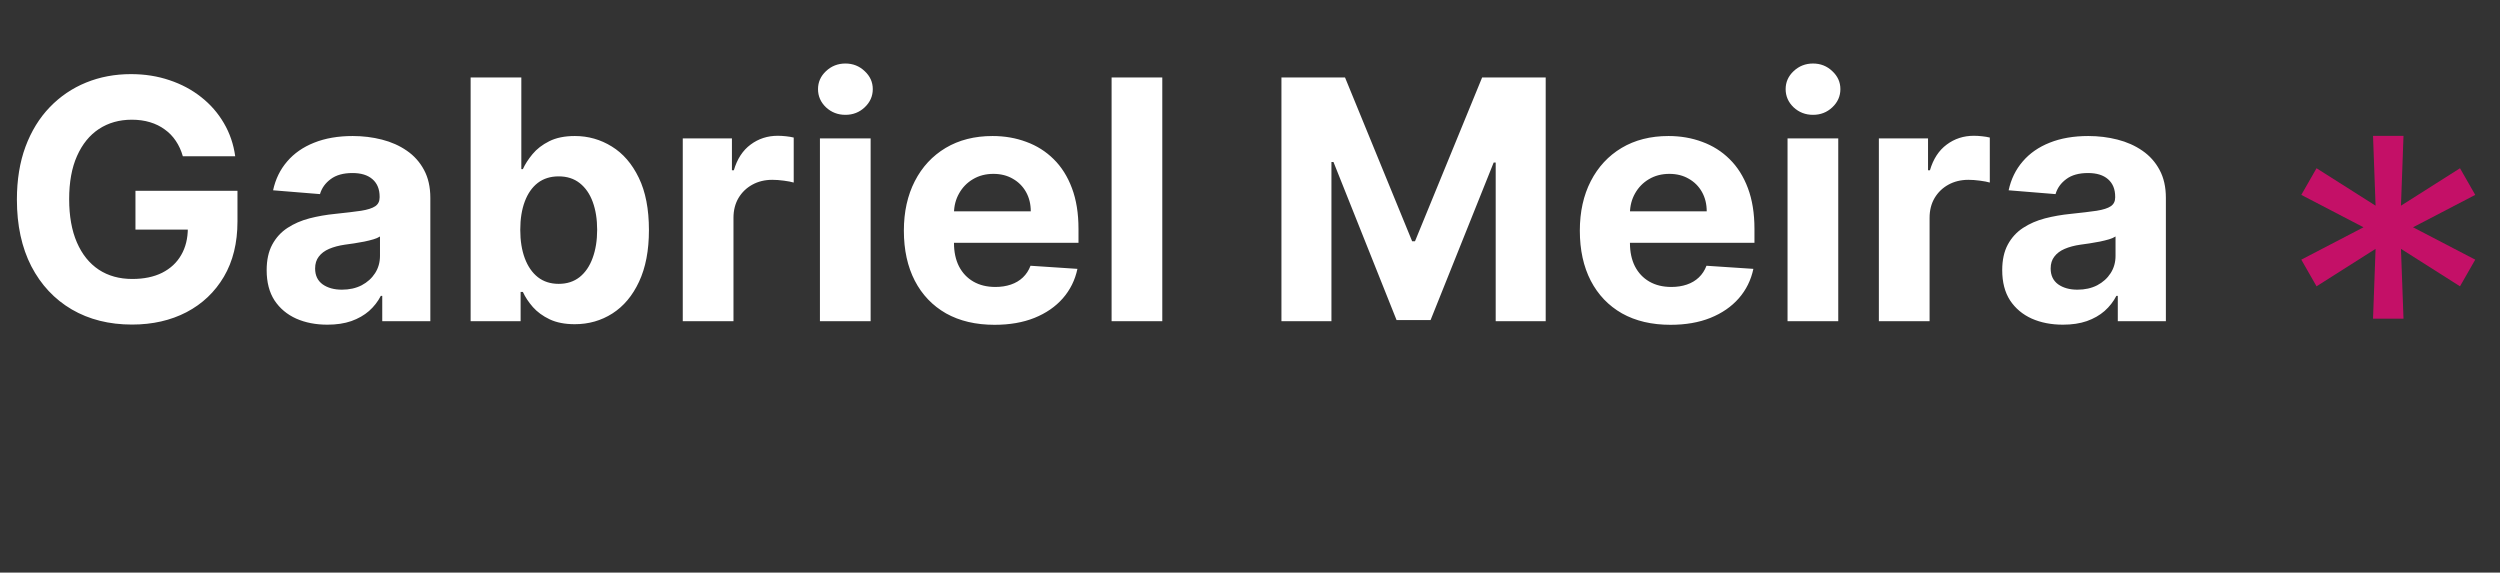 <svg width="179" height="41" viewBox="0 0 179 41" fill="none" xmlns="http://www.w3.org/2000/svg">
<rect x="0" y="0" width="179" height="41" fill="#333333" stroke="none"/>
<path d="M13.091 11.188C12.972 10.773 12.804 10.406 12.588 10.088C12.372 9.764 12.108 9.491 11.796 9.27C11.489 9.043 11.136 8.869 10.739 8.75C10.347 8.631 9.912 8.571 9.435 8.571C8.543 8.571 7.759 8.793 7.082 9.236C6.412 9.679 5.889 10.324 5.514 11.171C5.139 12.011 4.952 13.04 4.952 14.256C4.952 15.472 5.136 16.506 5.506 17.358C5.875 18.21 6.398 18.861 7.074 19.31C7.75 19.753 8.548 19.974 9.469 19.974C10.304 19.974 11.017 19.827 11.608 19.531C12.204 19.23 12.659 18.807 12.972 18.261C13.29 17.716 13.449 17.071 13.449 16.327L14.199 16.438H9.699V13.659H17.003V15.858C17.003 17.392 16.679 18.71 16.031 19.812C15.383 20.909 14.492 21.756 13.355 22.352C12.219 22.943 10.918 23.239 9.452 23.239C7.815 23.239 6.378 22.878 5.139 22.156C3.901 21.429 2.935 20.398 2.241 19.062C1.554 17.722 1.21 16.131 1.21 14.29C1.21 12.875 1.415 11.614 1.824 10.506C2.239 9.392 2.818 8.449 3.562 7.676C4.307 6.903 5.173 6.315 6.162 5.912C7.151 5.509 8.222 5.307 9.375 5.307C10.364 5.307 11.284 5.452 12.136 5.741C12.989 6.026 13.744 6.429 14.403 6.952C15.068 7.474 15.611 8.097 16.031 8.818C16.452 9.534 16.722 10.324 16.841 11.188H13.091ZM23.44 23.247C22.604 23.247 21.86 23.102 21.207 22.812C20.553 22.517 20.036 22.082 19.655 21.509C19.28 20.929 19.093 20.207 19.093 19.344C19.093 18.616 19.227 18.006 19.494 17.511C19.761 17.017 20.124 16.619 20.584 16.318C21.045 16.017 21.567 15.79 22.153 15.636C22.744 15.483 23.363 15.375 24.011 15.312C24.772 15.233 25.386 15.159 25.852 15.091C26.317 15.017 26.655 14.909 26.866 14.767C27.076 14.625 27.181 14.415 27.181 14.136V14.085C27.181 13.546 27.011 13.128 26.67 12.832C26.334 12.537 25.857 12.389 25.238 12.389C24.584 12.389 24.065 12.534 23.678 12.824C23.292 13.108 23.036 13.466 22.911 13.898L19.553 13.625C19.724 12.829 20.059 12.142 20.559 11.562C21.059 10.977 21.704 10.528 22.494 10.216C23.289 9.898 24.209 9.739 25.255 9.739C25.982 9.739 26.678 9.824 27.343 9.994C28.014 10.165 28.607 10.429 29.124 10.787C29.647 11.145 30.059 11.605 30.36 12.168C30.661 12.724 30.812 13.392 30.812 14.171V23H27.369V21.185H27.266C27.056 21.594 26.775 21.954 26.423 22.267C26.07 22.574 25.647 22.815 25.153 22.991C24.658 23.162 24.087 23.247 23.44 23.247ZM24.479 20.741C25.014 20.741 25.485 20.636 25.894 20.426C26.303 20.21 26.624 19.921 26.857 19.557C27.09 19.193 27.207 18.781 27.207 18.321V16.932C27.093 17.006 26.937 17.074 26.738 17.136C26.545 17.193 26.326 17.247 26.082 17.298C25.837 17.344 25.593 17.386 25.349 17.426C25.104 17.46 24.883 17.491 24.684 17.52C24.258 17.582 23.886 17.682 23.567 17.818C23.249 17.954 23.002 18.139 22.826 18.372C22.65 18.599 22.562 18.884 22.562 19.224C22.562 19.719 22.741 20.097 23.099 20.358C23.462 20.614 23.923 20.741 24.479 20.741ZM33.697 23V5.545H37.327V12.108H37.438C37.597 11.756 37.827 11.398 38.129 11.034C38.435 10.665 38.833 10.358 39.322 10.114C39.816 9.864 40.43 9.739 41.163 9.739C42.117 9.739 42.998 9.989 43.805 10.489C44.611 10.983 45.256 11.73 45.739 12.73C46.222 13.724 46.464 14.972 46.464 16.472C46.464 17.932 46.228 19.165 45.756 20.171C45.291 21.171 44.654 21.929 43.847 22.446C43.046 22.957 42.148 23.213 41.154 23.213C40.45 23.213 39.85 23.097 39.356 22.864C38.867 22.631 38.467 22.338 38.154 21.986C37.842 21.628 37.603 21.267 37.438 20.903H37.276V23H33.697ZM37.251 16.454C37.251 17.233 37.359 17.912 37.575 18.491C37.791 19.071 38.103 19.523 38.512 19.847C38.921 20.165 39.418 20.324 40.004 20.324C40.594 20.324 41.094 20.162 41.504 19.838C41.913 19.509 42.222 19.054 42.432 18.474C42.648 17.889 42.756 17.216 42.756 16.454C42.756 15.699 42.651 15.034 42.441 14.46C42.231 13.886 41.921 13.438 41.512 13.114C41.103 12.79 40.6 12.628 40.004 12.628C39.413 12.628 38.913 12.784 38.504 13.097C38.1 13.409 37.791 13.852 37.575 14.426C37.359 15 37.251 15.676 37.251 16.454ZM48.886 23V9.909H52.406V12.193H52.543C52.781 11.381 53.182 10.767 53.744 10.352C54.307 9.932 54.955 9.722 55.688 9.722C55.869 9.722 56.065 9.733 56.276 9.756C56.486 9.778 56.67 9.81 56.83 9.849V13.071C56.659 13.02 56.423 12.974 56.122 12.935C55.821 12.895 55.545 12.875 55.295 12.875C54.761 12.875 54.284 12.992 53.864 13.224C53.449 13.452 53.119 13.77 52.875 14.179C52.636 14.588 52.517 15.06 52.517 15.594V23H48.886ZM58.707 23V9.909H62.337V23H58.707ZM60.531 8.222C59.991 8.222 59.528 8.043 59.141 7.685C58.761 7.321 58.57 6.886 58.57 6.381C58.57 5.881 58.761 5.452 59.141 5.094C59.528 4.73 59.991 4.548 60.531 4.548C61.07 4.548 61.531 4.73 61.911 5.094C62.298 5.452 62.491 5.881 62.491 6.381C62.491 6.886 62.298 7.321 61.911 7.685C61.531 8.043 61.07 8.222 60.531 8.222ZM71.212 23.256C69.865 23.256 68.706 22.983 67.734 22.438C66.769 21.886 66.024 21.108 65.501 20.102C64.979 19.091 64.717 17.895 64.717 16.514C64.717 15.168 64.979 13.986 65.501 12.969C66.024 11.952 66.76 11.159 67.709 10.591C68.663 10.023 69.783 9.739 71.067 9.739C71.93 9.739 72.734 9.878 73.479 10.156C74.229 10.429 74.882 10.841 75.439 11.392C76.001 11.943 76.439 12.636 76.751 13.472C77.064 14.301 77.22 15.273 77.22 16.386V17.384H66.166V15.133H73.803C73.803 14.611 73.689 14.148 73.462 13.744C73.234 13.341 72.919 13.026 72.516 12.798C72.118 12.565 71.655 12.449 71.126 12.449C70.575 12.449 70.087 12.577 69.66 12.832C69.24 13.082 68.91 13.421 68.672 13.847C68.433 14.267 68.311 14.736 68.305 15.253V17.392C68.305 18.04 68.425 18.599 68.663 19.071C68.908 19.543 69.251 19.906 69.695 20.162C70.138 20.418 70.663 20.546 71.271 20.546C71.675 20.546 72.044 20.489 72.379 20.375C72.715 20.261 73.001 20.091 73.24 19.864C73.479 19.636 73.66 19.358 73.785 19.028L77.144 19.25C76.973 20.057 76.624 20.761 76.095 21.364C75.572 21.96 74.896 22.426 74.067 22.761C73.243 23.091 72.291 23.256 71.212 23.256ZM83.22 5.545V23H79.59V5.545H83.22ZM91.751 5.545H96.303L101.109 17.273H101.314L106.121 5.545H110.672V23H107.092V11.639H106.947L102.43 22.915H99.993L95.476 11.597H95.331V23H91.751V5.545ZM119.61 23.256C118.263 23.256 117.104 22.983 116.133 22.438C115.167 21.886 114.423 21.108 113.9 20.102C113.377 19.091 113.116 17.895 113.116 16.514C113.116 15.168 113.377 13.986 113.9 12.969C114.423 11.952 115.158 11.159 116.107 10.591C117.062 10.023 118.181 9.739 119.465 9.739C120.329 9.739 121.133 9.878 121.877 10.156C122.627 10.429 123.281 10.841 123.837 11.392C124.4 11.943 124.837 12.636 125.15 13.472C125.462 14.301 125.619 15.273 125.619 16.386V17.384H114.565V15.133H122.201C122.201 14.611 122.087 14.148 121.86 13.744C121.633 13.341 121.317 13.026 120.914 12.798C120.516 12.565 120.053 12.449 119.525 12.449C118.974 12.449 118.485 12.577 118.059 12.832C117.638 13.082 117.309 13.421 117.07 13.847C116.832 14.267 116.71 14.736 116.704 15.253V17.392C116.704 18.04 116.823 18.599 117.062 19.071C117.306 19.543 117.65 19.906 118.093 20.162C118.536 20.418 119.062 20.546 119.67 20.546C120.073 20.546 120.442 20.489 120.778 20.375C121.113 20.261 121.4 20.091 121.638 19.864C121.877 19.636 122.059 19.358 122.184 19.028L125.542 19.25C125.371 20.057 125.022 20.761 124.494 21.364C123.971 21.96 123.295 22.426 122.465 22.761C121.641 23.091 120.69 23.256 119.61 23.256ZM127.988 23V9.909H131.619V23H127.988ZM129.812 8.222C129.272 8.222 128.809 8.043 128.423 7.685C128.042 7.321 127.852 6.886 127.852 6.381C127.852 5.881 128.042 5.452 128.423 5.094C128.809 4.73 129.272 4.548 129.812 4.548C130.352 4.548 130.812 4.73 131.192 5.094C131.579 5.452 131.772 5.881 131.772 6.381C131.772 6.886 131.579 7.321 131.192 7.685C130.812 8.043 130.352 8.222 129.812 8.222ZM134.527 23V9.909H138.047V12.193H138.183C138.422 11.381 138.822 10.767 139.385 10.352C139.947 9.932 140.595 9.722 141.328 9.722C141.51 9.722 141.706 9.733 141.916 9.756C142.126 9.778 142.311 9.81 142.47 9.849V13.071C142.3 13.02 142.064 12.974 141.763 12.935C141.462 12.895 141.186 12.875 140.936 12.875C140.402 12.875 139.925 12.992 139.504 13.224C139.089 13.452 138.76 13.77 138.516 14.179C138.277 14.588 138.158 15.06 138.158 15.594V23H134.527ZM147.705 23.247C146.87 23.247 146.126 23.102 145.472 22.812C144.819 22.517 144.302 22.082 143.921 21.509C143.546 20.929 143.359 20.207 143.359 19.344C143.359 18.616 143.492 18.006 143.759 17.511C144.026 17.017 144.39 16.619 144.85 16.318C145.31 16.017 145.833 15.79 146.418 15.636C147.009 15.483 147.629 15.375 148.276 15.312C149.038 15.233 149.651 15.159 150.117 15.091C150.583 15.017 150.921 14.909 151.131 14.767C151.342 14.625 151.447 14.415 151.447 14.136V14.085C151.447 13.546 151.276 13.128 150.935 12.832C150.6 12.537 150.123 12.389 149.504 12.389C148.85 12.389 148.33 12.534 147.944 12.824C147.558 13.108 147.302 13.466 147.177 13.898L143.819 13.625C143.989 12.829 144.325 12.142 144.825 11.562C145.325 10.977 145.969 10.528 146.759 10.216C147.555 9.898 148.475 9.739 149.521 9.739C150.248 9.739 150.944 9.824 151.609 9.994C152.279 10.165 152.873 10.429 153.39 10.787C153.913 11.145 154.325 11.605 154.626 12.168C154.927 12.724 155.077 13.392 155.077 14.171V23H151.634V21.185H151.532C151.322 21.594 151.04 21.954 150.688 22.267C150.336 22.574 149.913 22.815 149.418 22.991C148.924 23.162 148.353 23.247 147.705 23.247ZM148.745 20.741C149.279 20.741 149.751 20.636 150.16 20.426C150.569 20.21 150.89 19.921 151.123 19.557C151.356 19.193 151.472 18.781 151.472 18.321V16.932C151.359 17.006 151.202 17.074 151.004 17.136C150.81 17.193 150.592 17.247 150.347 17.298C150.103 17.344 149.859 17.386 149.614 17.426C149.37 17.46 149.148 17.491 148.95 17.52C148.523 17.582 148.151 17.682 147.833 17.818C147.515 17.954 147.268 18.139 147.092 18.372C146.915 18.599 146.827 18.884 146.827 19.224C146.827 19.719 147.006 20.097 147.364 20.358C147.728 20.614 148.188 20.741 148.745 20.741Z" fill="white"/>
<path d="M169.909 22.818L170.091 17.818L165.864 20.5L164.773 18.591L169.227 16.273L164.773 13.954L165.864 12.046L170.091 14.727L169.909 9.727H172.091L171.909 14.727L176.136 12.046L177.227 13.954L172.773 16.273L177.227 18.591L176.136 20.5L171.909 17.818L172.091 22.818H169.909Z" fill="#C41067"/>
</svg>
